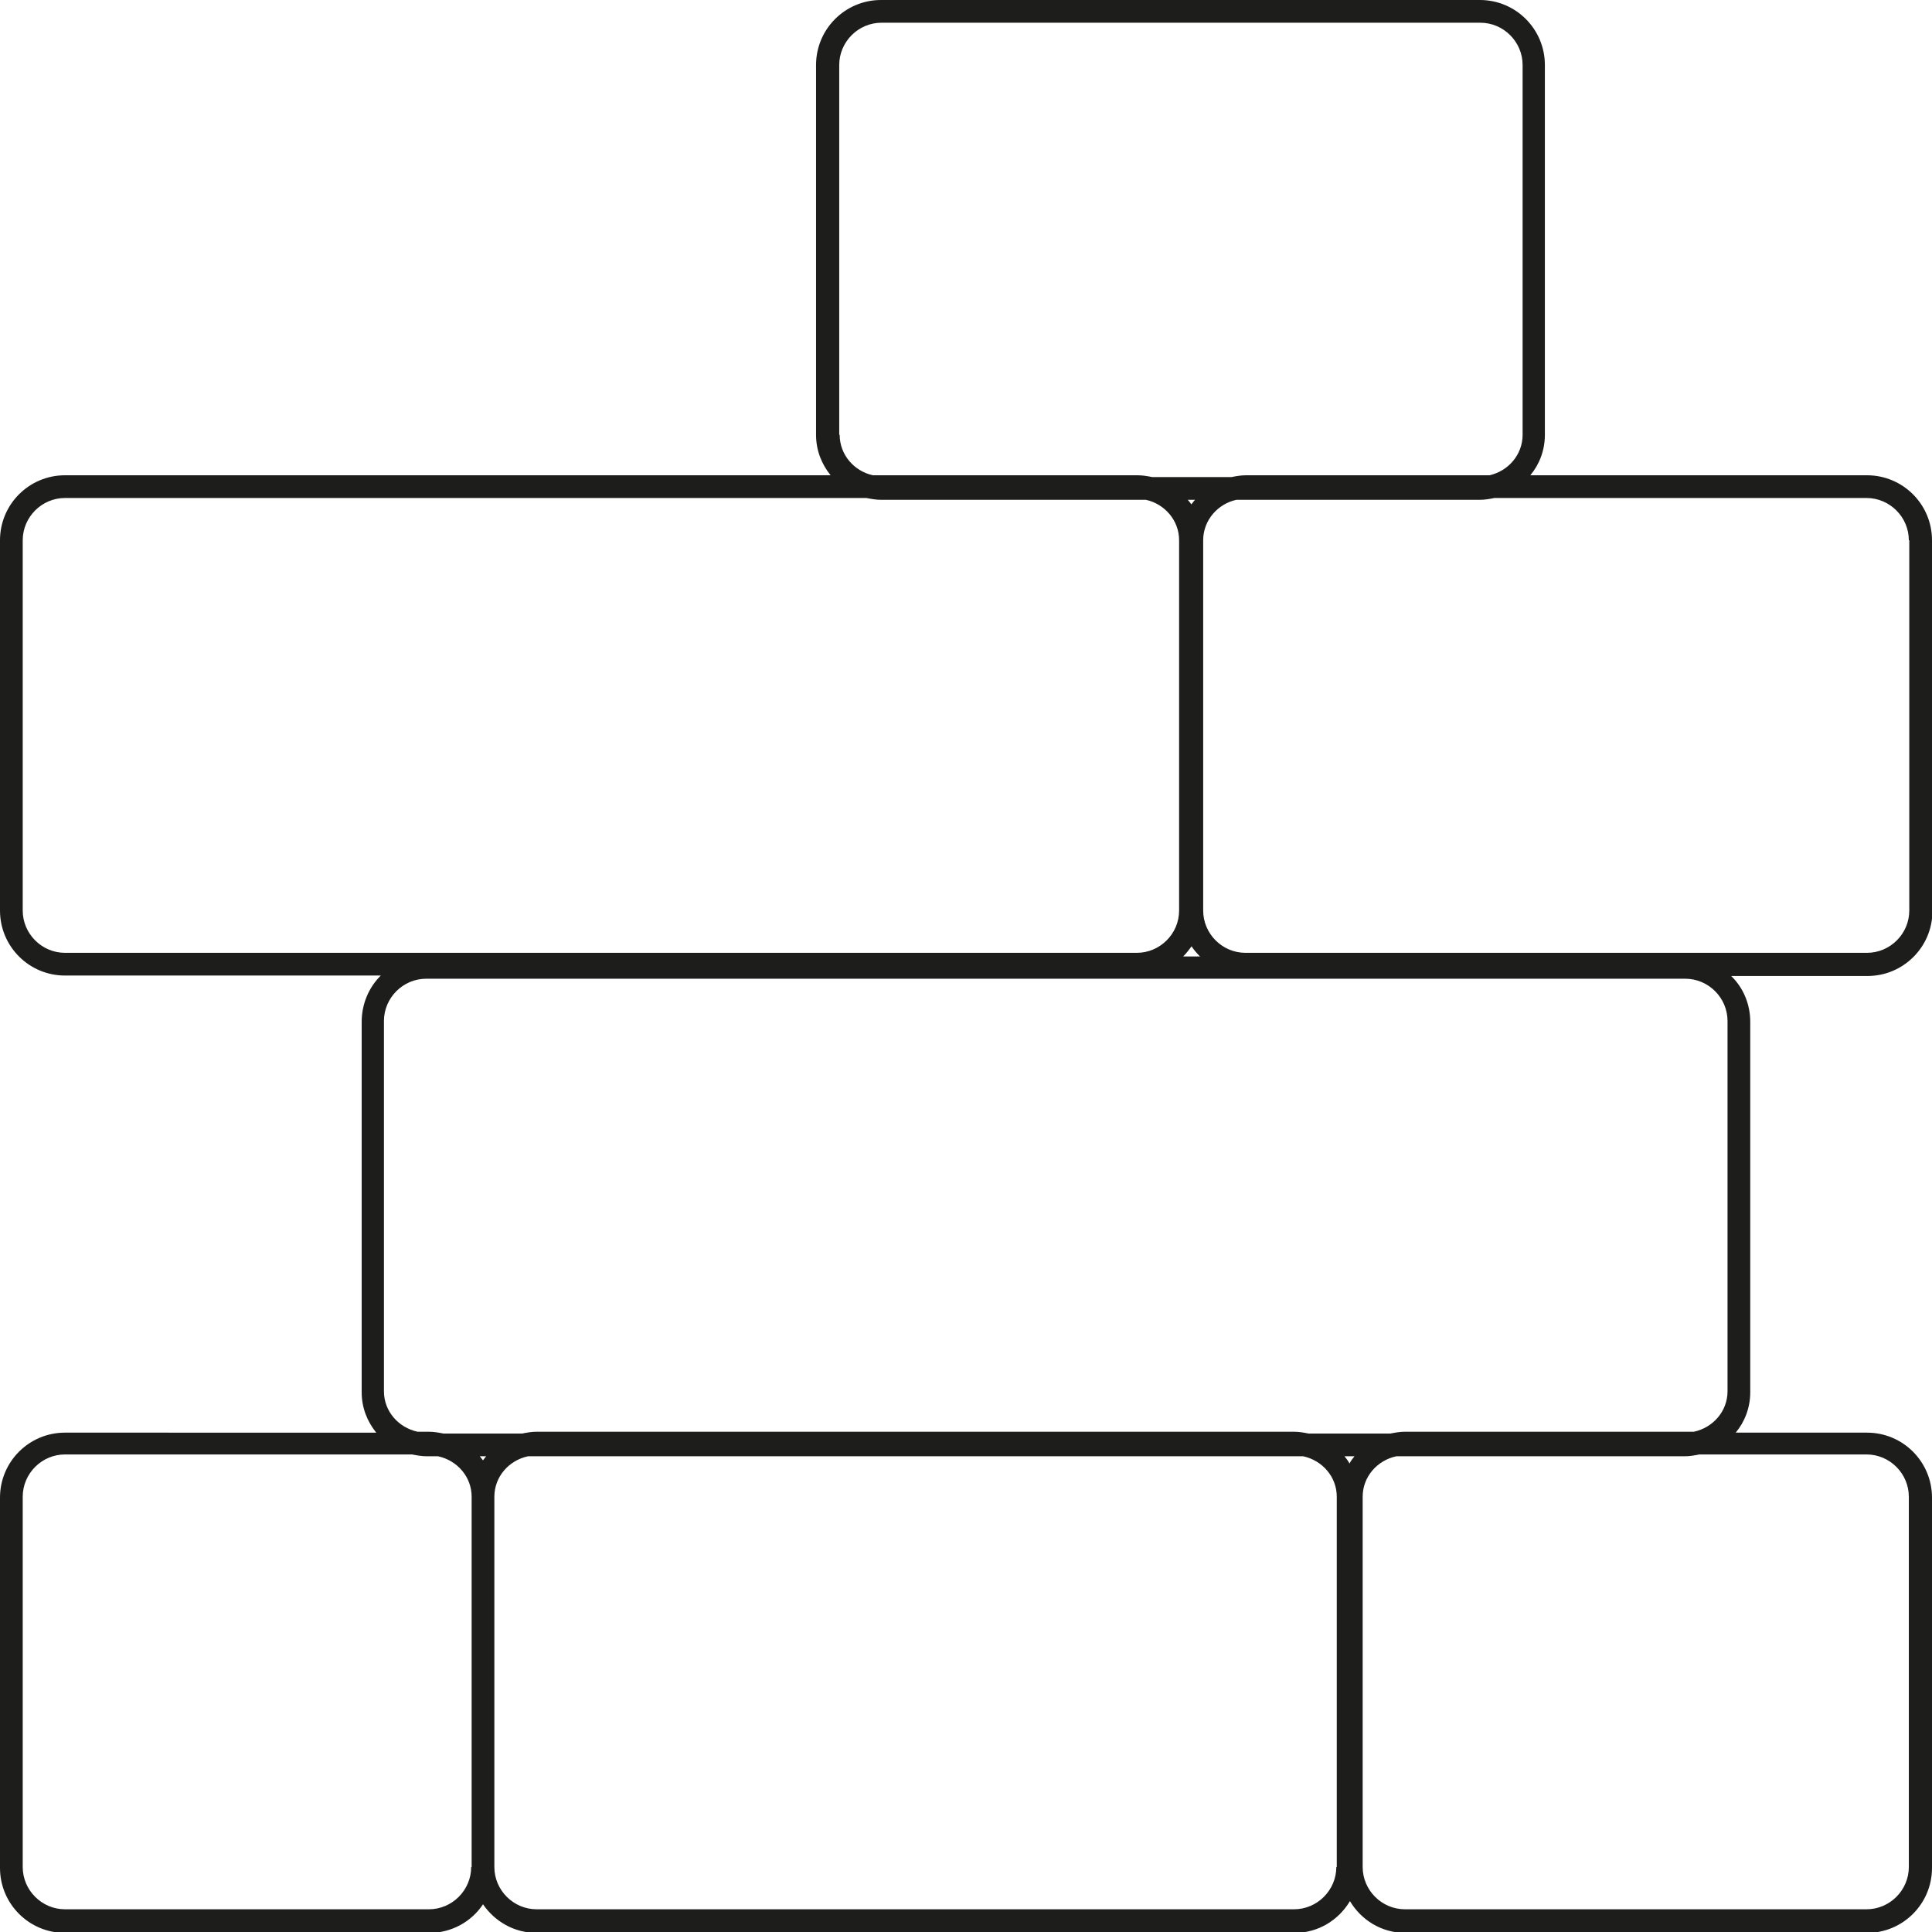 <?xml version="1.0" encoding="UTF-8"?><svg xmlns="http://www.w3.org/2000/svg" viewBox="0 0 42.52 42.52"><g><path fill="#1d1d1b" d="M42.52,20.04V11.89c0-.79-.64-1.43-1.43-1.43h-7.41c.2-.24,.32-.55,.32-.89V1.43c0-.79-.64-1.43-1.43-1.43h-13.18c-.79,0-1.43,.64-1.43,1.43V9.57c0,.34,.12,.64,.32,.89H1.43c-.79,0-1.43,.64-1.43,1.43v8.15c0,.79,.64,1.43,1.43,1.43h6.95c-.26,.26-.42,.62-.42,1.02v8.15c0,.34,.12,.64,.32,.89H1.43c-.79,0-1.43,.64-1.43,1.43v8.15c0,.79,.64,1.43,1.43,1.43H9.45c.49,0,.93-.25,1.18-.63,.26,.38,.69,.63,1.18,.63H28.49c.52,0,.97-.28,1.22-.7,.25,.42,.7,.7,1.22,.7h10.16c.79,0,1.43-.64,1.43-1.43v-8.15c0-.79-.64-1.43-1.43-1.43h-2.89c.2-.24,.32-.55,.32-.89v-8.15c0-.4-.16-.76-.42-1.01h3c.79,0,1.43-.64,1.43-1.43Zm-.5-8.15v8.15c0,.51-.42,.93-.93,.93h-13.68c-.51,0-.93-.42-.93-.93V11.89c0-.44,.32-.8,.73-.89h5.36c.11,0,.22-.02,.32-.04h8.19c.51,0,.93,.42,.93,.93Zm-15.8-.79s-.05-.07-.08-.1h.16s-.06,.07-.08,.1Zm0,9.72c.05,.08,.12,.16,.19,.23h-.37c.07-.07,.13-.15,.19-.23Zm-7.75-11.25V1.43c0-.51,.42-.93,.93-.93h13.18c.51,0,.93,.42,.93,.93V9.57c0,.44-.32,.8-.73,.89h-5.36c-.11,0-.22,.02-.32,.04h-1.74c-.1-.02-.21-.04-.32-.04h-5.83c-.41-.09-.73-.45-.73-.89ZM.5,20.04V11.89c0-.51,.42-.93,.93-.93H19.07c.1,.02,.21,.04,.32,.04h5.83c.41,.09,.73,.45,.73,.89v8.15c0,.51-.42,.93-.93,.93H1.43c-.51,0-.93-.42-.93-.93Zm9.87,21.05c0,.51-.42,.93-.93,.93H1.43c-.51,0-.93-.42-.93-.93v-8.15c0-.51,.42-.93,.93-.93h7.64c.1,.02,.21,.04,.32,.04h.25c.42,.09,.74,.45,.74,.89v8.15Zm.18-9.04h.15s-.05,.06-.07,.09c-.02-.03-.05-.06-.07-.09Zm18.86,9.04c0,.51-.42,.93-.93,.93H11.81c-.51,0-.93-.42-.93-.93v-8.15c0-.44,.32-.8,.74-.89H28.68c.42,.09,.74,.45,.74,.89v8.15Zm.18-9.04h.22c-.04,.05-.08,.1-.11,.16-.03-.06-.07-.11-.11-.16Zm12.42,.89v8.15c0,.51-.42,.93-.93,.93h-10.16c-.51,0-.93-.42-.93-.93v-8.15c0-.44,.32-.8,.74-.89h6.35c.11,0,.22-.02,.32-.04h3.68c.51,0,.93,.42,.93,.93Zm-11.09-1.43c-.11,0-.22,.02-.32,.04h-1.8c-.1-.02-.21-.04-.32-.04H11.81c-.11,0-.22,.02-.32,.04h-1.73c-.1-.02-.21-.04-.32-.04h-.25c-.42-.09-.74-.45-.74-.89v-8.15c0-.51,.42-.93,.93-.93h27.71c.51,0,.93,.42,.93,.93v8.15c0,.44-.32,.8-.74,.89h-6.35Z"/></g></svg>